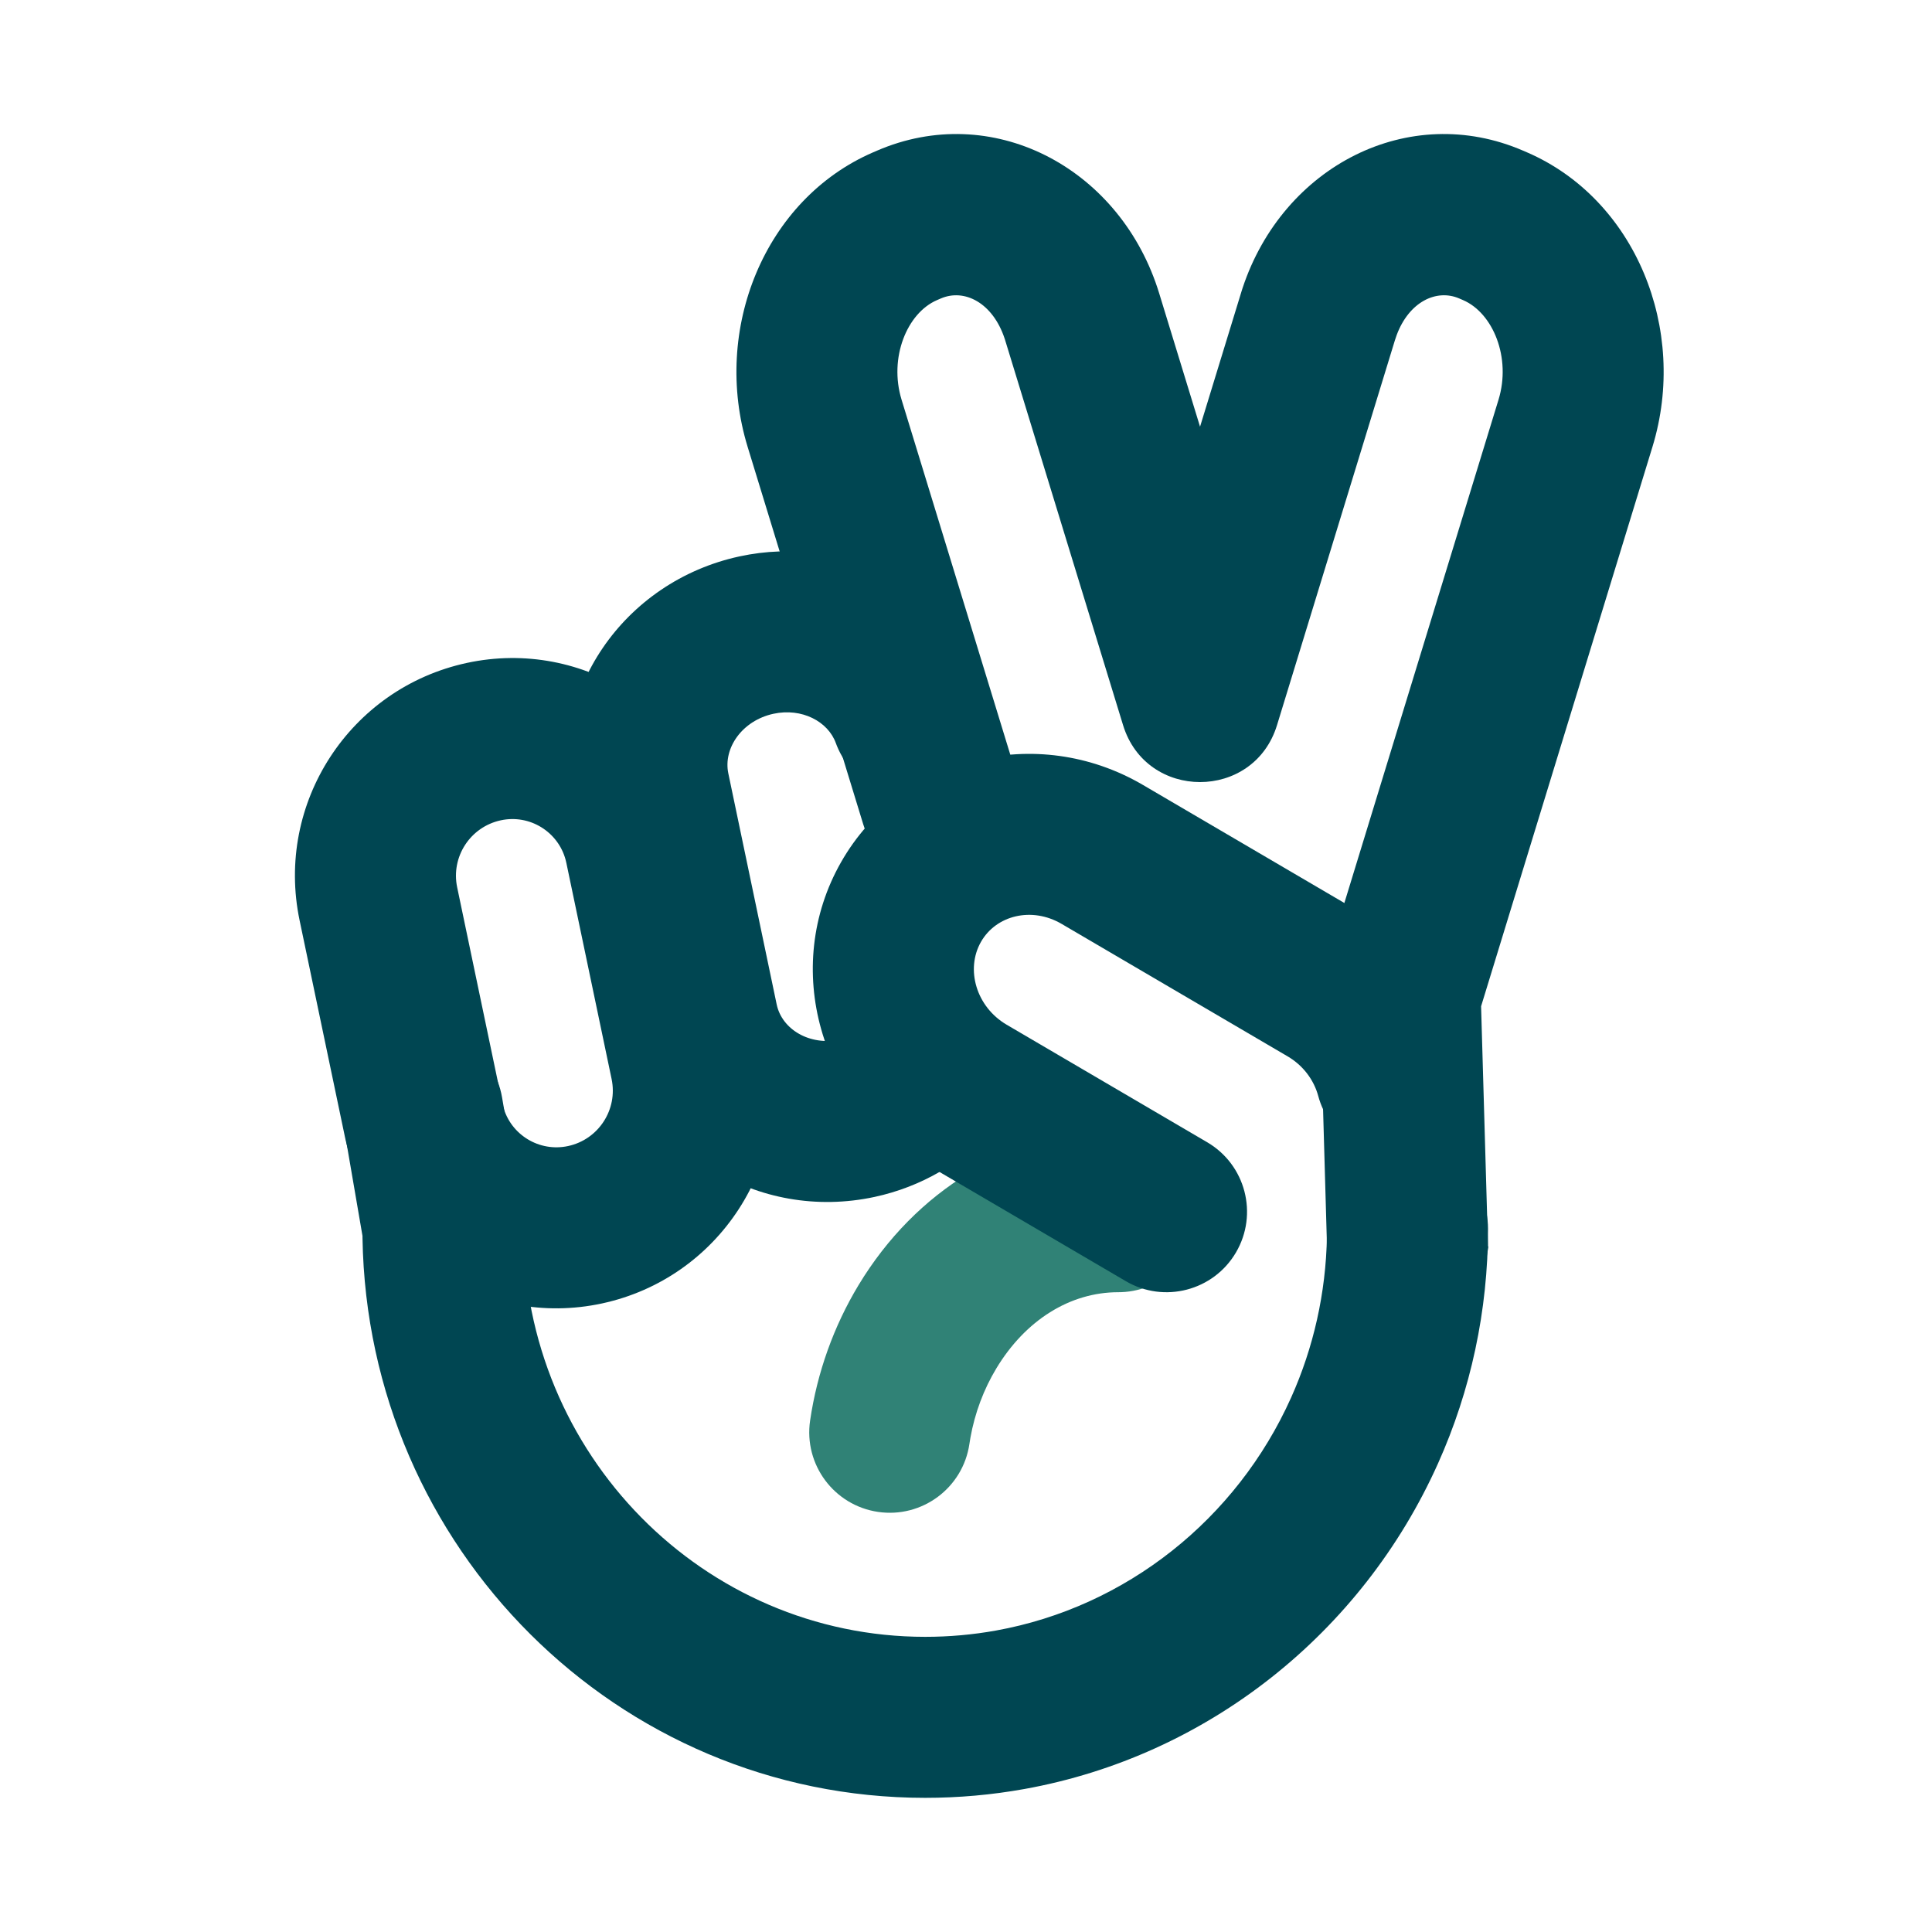 <svg width="144" height="144" viewBox="0 0 144 144" fill="none" xmlns="http://www.w3.org/2000/svg">
<path d="M30.487 76.879C33.753 76.318 36.855 78.511 37.417 81.776L38.926 90.561C38.984 90.897 39.013 91.237 39.013 91.577C39.013 108.397 52.439 122 68.96 122C70.743 122 72.503 121.842 74.228 121.532C83.922 119.787 92.164 113.242 96.231 104.171C97.907 100.433 98.822 96.375 98.902 92.178L98.907 91.577C98.907 88.264 101.594 85.577 104.908 85.577C108.221 85.577 110.908 88.264 110.908 91.577C110.908 97.687 109.626 103.626 107.18 109.08C101.506 121.738 89.982 130.889 76.355 133.342C73.929 133.779 71.457 134 68.96 134C46.008 134 27.389 115.368 27.019 92.278L27.017 92.114L25.59 83.809C25.042 80.617 27.123 77.582 30.266 76.922L30.487 76.879Z" fill="#004652"/>
<path d="M55.121 41.47C62.992 39.772 70.905 43.929 73.578 51.29C74.709 54.404 73.101 57.846 69.987 58.977C66.943 60.083 63.586 58.572 62.38 55.596L62.299 55.386C61.712 53.769 59.762 52.745 57.651 53.2C55.314 53.705 53.891 55.764 54.285 57.645L57.89 74.867C58.278 76.719 60.349 77.979 62.66 77.481C63.553 77.288 64.335 76.862 64.936 76.268L65.111 76.085C67.328 73.623 71.122 73.424 73.585 75.641C76.047 77.858 76.246 81.652 74.029 84.114C71.728 86.671 68.647 88.465 65.19 89.211C56.521 91.081 47.93 85.85 46.145 77.326L42.539 60.103C40.761 51.608 46.478 43.335 55.121 41.47Z" fill="#004652"/>
<path d="M98.907 93.112L98.907 92.998L98.888 93.067L98.907 92.912L98.373 74.275L98.358 74.3C98.336 74.317 98.374 74.079 98.637 72.409L111.691 29.792C112.648 26.668 111.288 23.337 109.052 22.37L108.767 22.247C107.057 21.507 105.02 22.507 104.103 24.966L103.964 25.375L95.181 54.049C93.448 59.706 85.439 59.706 83.707 54.049L74.902 25.304L74.879 25.234C73.996 22.571 71.885 21.484 70.121 22.247L69.836 22.37C67.6 23.337 66.241 26.668 67.198 29.792L75.807 57.899C76.778 61.068 74.996 64.423 71.827 65.393C68.659 66.364 65.304 64.582 64.333 61.413L55.724 33.306C53.041 24.548 57 14.848 65.073 11.356L65.358 11.233C73.877 7.548 83.258 12.376 86.269 21.456L86.398 21.86L89.444 31.804L92.564 21.625L92.619 21.456C95.63 12.376 105.012 7.548 113.531 11.233L113.816 11.356C121.889 14.848 125.847 24.548 123.164 33.306L110.392 75.003L110.908 92.917L110.922 92.895C110.934 92.876 110.938 92.892 110.919 93.025L110.603 94.905C109.56 98.05 106.164 99.755 103.019 98.712C100.532 97.887 98.946 95.592 98.907 93.112Z" fill="#004652"/>
<path d="M83.351 84.314C86.665 84.314 89.351 87.001 89.351 90.314C89.351 93.553 86.786 96.192 83.576 96.31L83.351 96.314C79.754 96.314 76.431 98.395 74.262 101.99C73.319 103.554 72.656 105.322 72.329 107.161L72.254 107.622C71.774 110.9 68.727 113.169 65.448 112.689C62.169 112.209 59.9 109.162 60.38 105.883C60.905 102.302 62.141 98.852 63.987 95.791C68.23 88.758 75.326 84.314 83.351 84.314Z" fill="#308276"/>
<path d="M34.795 49.411C26.067 51.294 20.502 59.864 22.33 68.596L25.719 84.786C27.6 93.501 36.171 99.028 44.873 97.15C53.594 95.269 59.159 86.699 57.331 77.967L53.941 61.777C52.061 53.063 43.491 47.535 34.795 49.411ZM37.326 61.141C39.476 60.677 41.596 61.989 42.159 64.09L42.216 64.332L45.586 80.426C46.061 82.699 44.613 84.93 42.342 85.42C40.185 85.885 38.064 84.575 37.501 82.472L37.444 82.231L34.075 66.137C33.599 63.864 35.048 61.633 37.326 61.141Z" fill="#004652"/>
<path d="M109.842 78.57C110.706 81.769 108.813 85.063 105.614 85.927C102.497 86.769 99.29 84.994 98.328 81.943L98.257 81.699C97.927 80.476 97.118 79.406 95.966 78.731L79.129 68.863C76.902 67.557 74.243 68.219 73.114 70.204C71.954 72.244 72.756 75.043 75.035 76.379L89.98 85.138C92.839 86.814 93.798 90.489 92.123 93.348C90.447 96.207 86.771 97.166 83.912 95.491L68.967 86.731C61.101 82.121 58.23 72.101 62.682 64.271C67.167 56.388 77.281 53.87 85.197 58.51L102.034 68.378C105.92 70.655 108.697 74.33 109.842 78.57Z" fill="#004652"/>
</svg>
